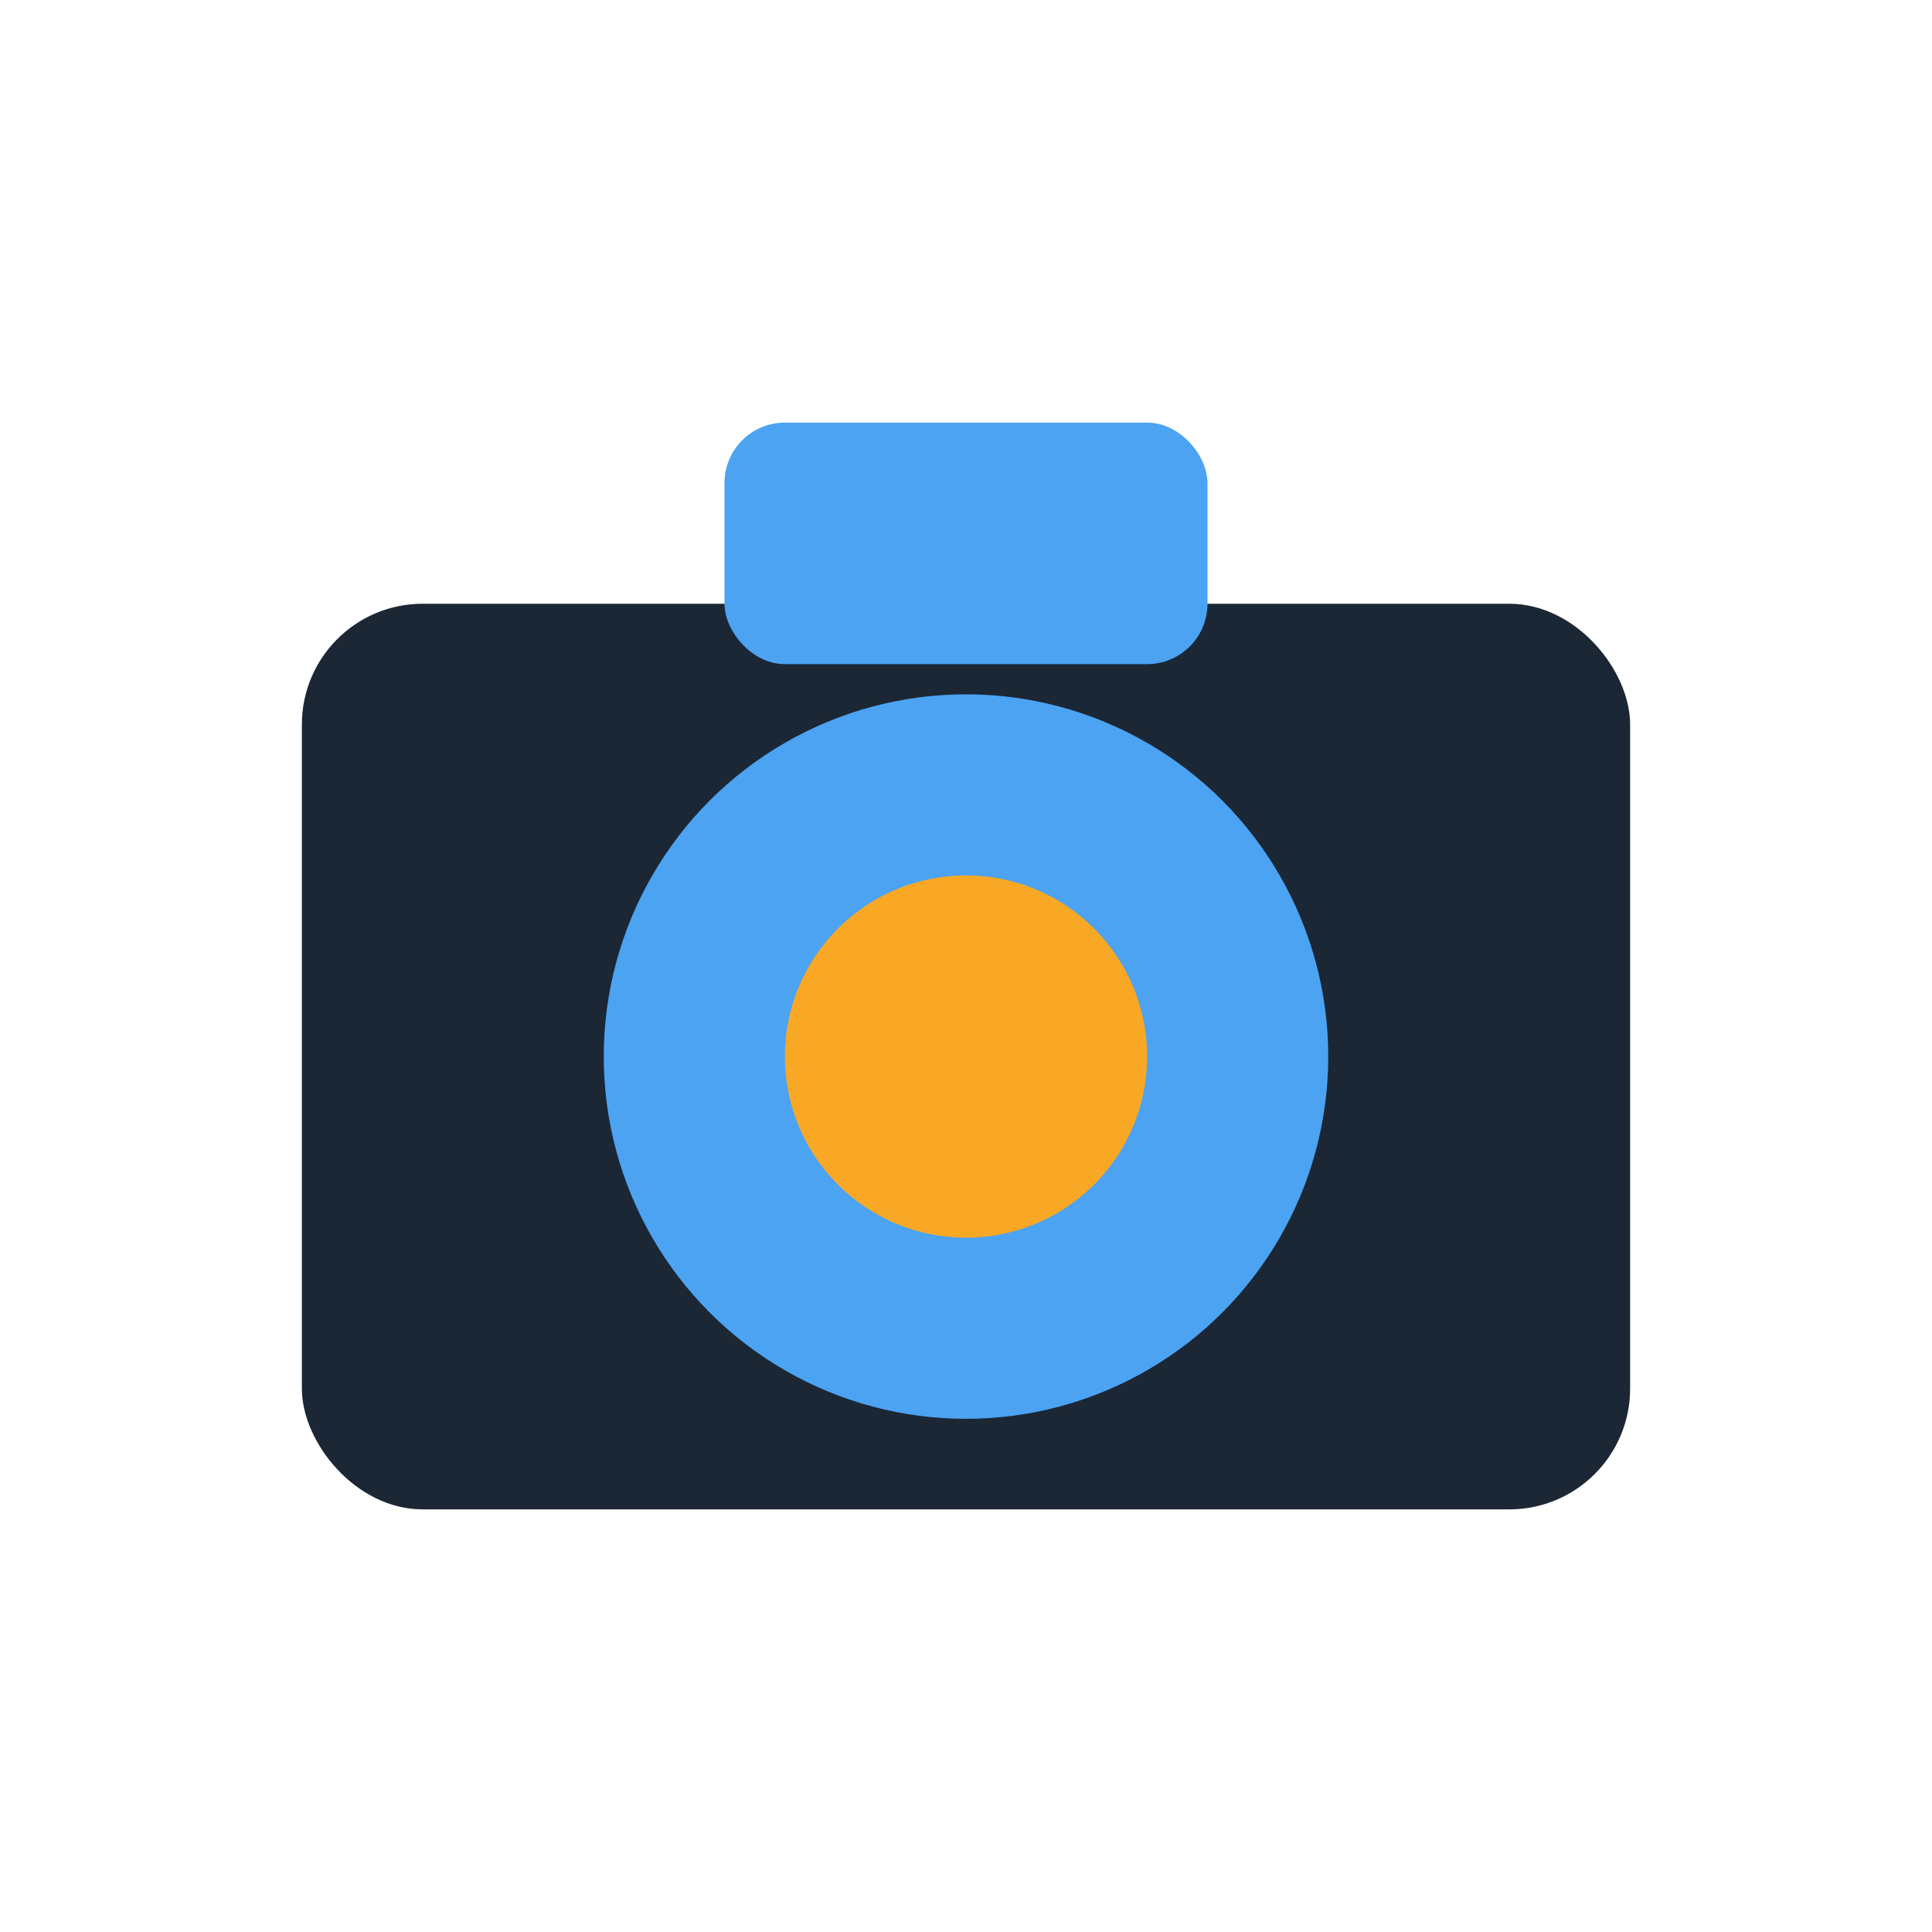 <?xml version="1.0" encoding="UTF-8"?>
<svg xmlns="http://www.w3.org/2000/svg" width="32" height="32" viewBox="0 0 32 32"><rect x="5" y="10" width="22" height="15" rx="2" fill="#1B2735"/><circle cx="16" cy="17.5" r="6" fill="#4BA3F2"/><circle cx="16" cy="17.5" r="3" fill="#F9A825"/><rect x="12" y="7" width="8" height="4" rx="1" fill="#4BA3F2"/></svg>
